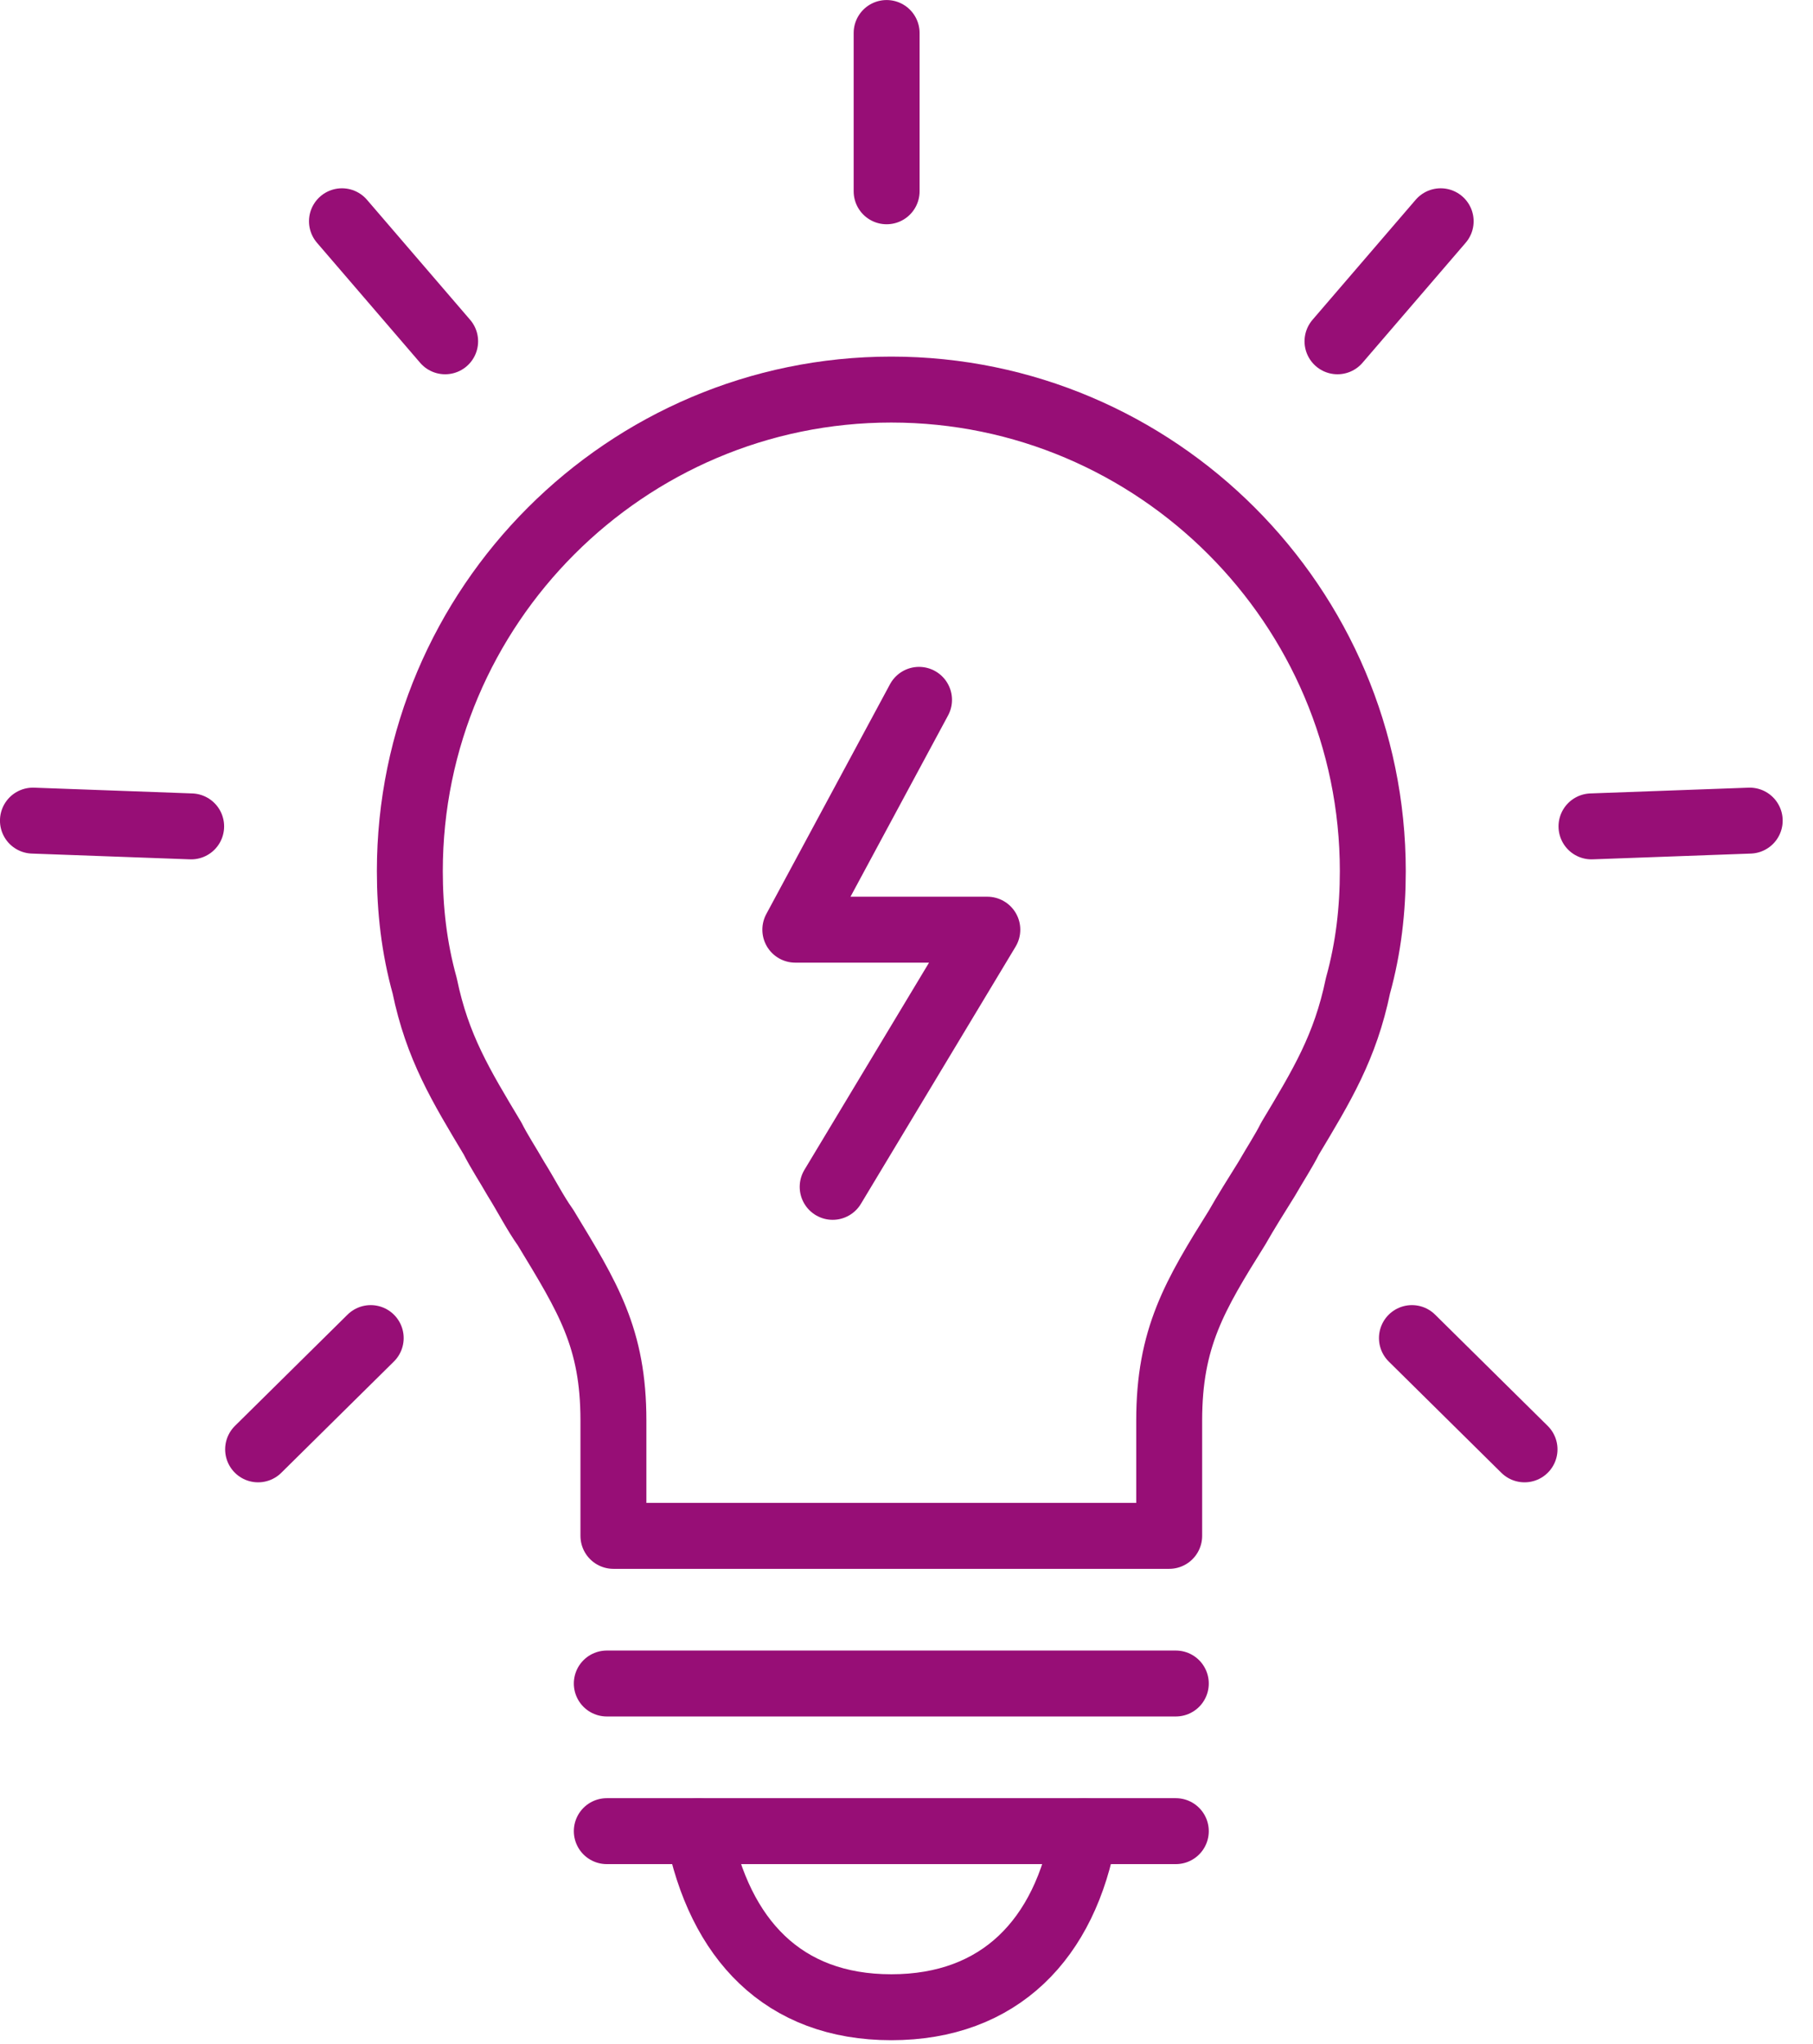 <?xml version="1.0" encoding="UTF-8"?>
<svg width="55px" height="62px" viewBox="0 0 55 62" version="1.1" xmlns="http://www.w3.org/2000/svg" xmlns:xlink="http://www.w3.org/1999/xlink">
    <title>icon-strategies-purple</title>
    <g id="Page-1" stroke="none" stroke-width="1" fill="none" fill-rule="evenodd" stroke-linecap="round" stroke-linejoin="round">
        <g id="FIN_Investments_md_1b" transform="translate(-627, -1897)" stroke="#970E76" stroke-width="2">
            <g id="icon-strategies-purple" transform="translate(628, 1898)">
                <path d="M26.039,10.816 C17.996,10.816 11.433,17.379 11.433,25.423 C11.433,26.58 11.561,27.738 11.883,28.897 C12.269,30.763 12.978,31.922 13.942,33.53 C14.136,33.917 14.392,34.303 14.65,34.753 C14.972,35.268 15.229,35.782 15.55,36.233 C16.838,38.357 17.609,39.579 17.609,42.088 L17.609,45.584 L34.469,45.584 L34.469,42.088 C34.469,39.579 35.241,38.292 36.529,36.233 C36.785,35.782 37.107,35.268 37.429,34.753 C37.687,34.303 37.943,33.917 38.137,33.53 C39.101,31.922 39.809,30.763 40.196,28.897 C40.518,27.738 40.646,26.58 40.646,25.423 C40.646,17.379 34.083,10.816 26.039,10.816 Z" id="Stroke-1"></path>
                <polyline id="Stroke-3" points="26.88 20.227 23.127 27.198 28.952 27.198 24.26 34.998"></polyline>
                <path d="M20.183,54.54 C20.828,57.822 22.758,59.881 26.039,59.881 C29.321,59.881 31.316,57.822 31.895,54.54" id="Stroke-5"></path>
                <line x1="17.408" y1="50.062" x2="34.67" y2="50.062" id="Stroke-7"></line>
                <line x1="17.408" y1="54.54" x2="34.67" y2="54.54" id="Stroke-9"></line>
                <line x1="25.897" y1="4.802" x2="25.897" y2="0.001" id="Stroke-11"></line>
                <line x1="39.575" y1="9.352" x2="42.705" y2="5.711" id="Stroke-13"></line>
                <line x1="47.28" y1="24.065" x2="52.08" y2="23.89" id="Stroke-15"></line>
                <line x1="41.833" y1="39.585" x2="45.249" y2="42.96" id="Stroke-17"></line>
                <line x1="12.504" y1="9.352" x2="9.374" y2="5.711" id="Stroke-19"></line>
                <line x1="4.799" y1="24.065" x2="-0.001" y2="23.89" id="Stroke-21"></line>
                <line x1="10.246" y1="39.585" x2="6.83" y2="42.96" id="Stroke-23"></line>
            </g>
        </g>
    </g>
</svg>